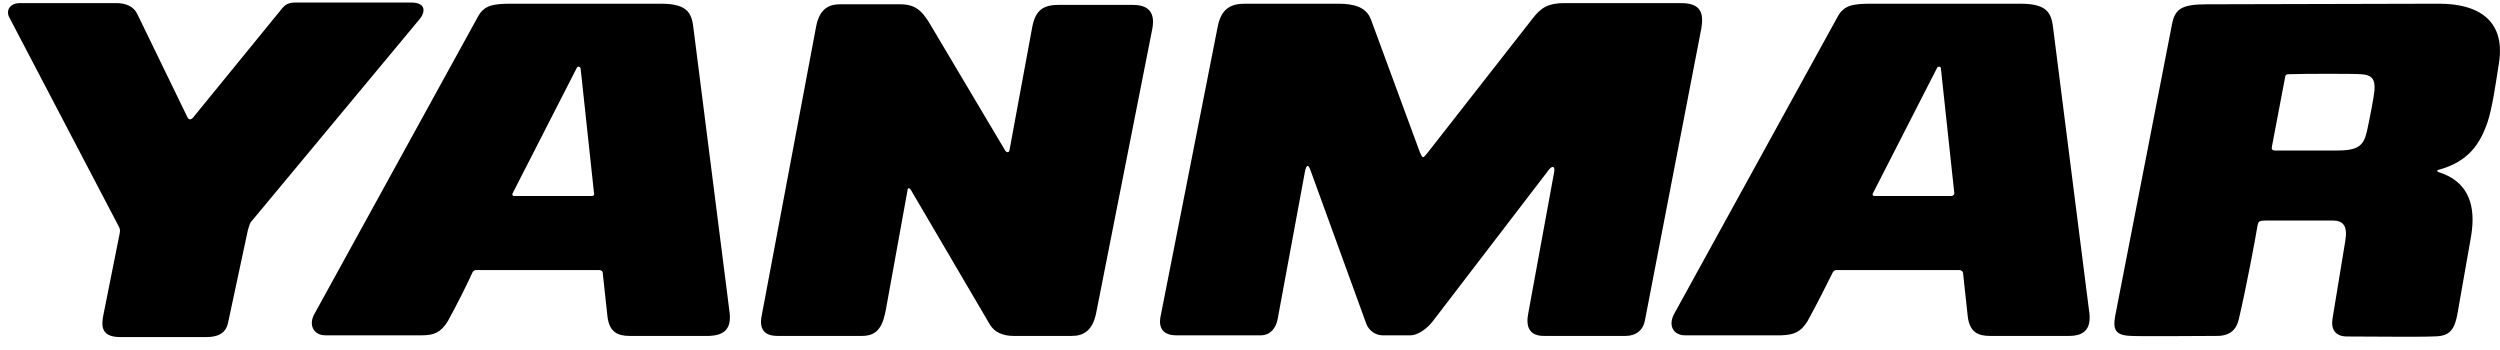 <svg xmlns="http://www.w3.org/2000/svg" width="143" height="20" viewBox="0 0 143 20" fill="none"><path d="M33.777 11.213H29.41C29.343 11.213 29.277 11.146 29.31 11.08L32.977 3.912C33.011 3.812 33.144 3.745 33.211 3.912L33.977 11.046C34.011 11.18 33.944 11.213 33.777 11.213ZM41.712 17.713L39.678 1.712C39.578 0.845 39.445 0.212 37.811 0.212H29.31C28.243 0.212 27.71 0.278 27.343 0.945L18.009 17.914C17.609 18.581 17.942 19.18 18.609 19.18H24.11C24.843 19.18 25.21 19.014 25.61 18.38C26.143 17.414 26.643 16.414 27.043 15.546C27.11 15.48 27.143 15.447 27.243 15.447H34.277C34.377 15.447 34.477 15.513 34.477 15.613L34.744 18.08C34.844 18.98 35.311 19.214 36.011 19.214H40.545C41.511 19.18 41.878 18.747 41.712 17.713Z" fill="black"></path><path d="M111.586 11.213H107.219C107.152 11.213 107.085 11.146 107.119 11.08L110.786 3.912C110.819 3.812 110.986 3.745 111.019 3.912L111.786 11.046C111.786 11.146 111.719 11.213 111.586 11.213ZM119.487 17.713L117.453 1.712C117.353 0.845 117.22 0.212 115.586 0.212H107.085C106.019 0.212 105.485 0.278 105.119 0.945L95.784 17.914C95.384 18.614 95.718 19.18 96.384 19.18H101.885C102.618 19.147 102.985 19.014 103.385 18.38C103.918 17.414 104.419 16.414 104.852 15.546C104.919 15.48 104.952 15.447 105.052 15.447H112.086C112.186 15.447 112.286 15.546 112.286 15.613L112.553 18.08C112.653 18.98 113.12 19.214 113.82 19.214H118.353C119.32 19.214 119.654 18.714 119.487 17.713Z" fill="black"></path><path d="M87.418 17.914L88.885 9.913C88.985 9.479 88.785 9.479 88.618 9.679L81.951 18.38C81.618 18.814 81.084 19.18 80.684 19.18H79.084C78.65 19.18 78.284 18.88 78.15 18.514L74.95 9.713C74.817 9.346 74.717 9.479 74.65 9.779L73.083 18.247C72.983 18.78 72.65 19.18 72.116 19.18H67.282C66.582 19.18 66.249 18.814 66.382 18.113L69.649 1.545C69.85 0.478 70.416 0.212 71.216 0.212H76.517C77.484 0.212 78.15 0.412 78.417 1.112L81.218 8.713C81.384 9.079 81.384 9.079 81.651 8.746L87.651 1.078C88.152 0.412 88.585 0.178 89.485 0.178H96.153C97.319 0.178 97.453 0.778 97.319 1.612L94.086 18.347C93.986 18.88 93.586 19.214 92.986 19.214H88.385C87.385 19.247 87.285 18.581 87.418 17.914Z" fill="black"></path><path d="M57.745 8.579L59.045 1.545C59.245 0.478 59.779 0.278 60.612 0.278H64.779C65.546 0.278 66.113 0.578 65.913 1.645L62.712 17.847C62.512 18.914 61.979 19.214 61.312 19.214H57.978C57.378 19.214 56.878 19.014 56.611 18.547L52.111 10.879C52.011 10.713 51.911 10.746 51.911 10.879L50.678 17.68C50.511 18.547 50.278 19.214 49.311 19.214H44.477C43.677 19.214 43.41 18.78 43.577 18.014L46.677 1.545C46.877 0.445 47.477 0.245 48.044 0.245H51.478C52.344 0.245 52.744 0.578 53.278 1.512L57.478 8.579C57.545 8.713 57.712 8.779 57.745 8.579Z" fill="black"></path><path d="M135.823 5.145C135.789 5.546 135.556 6.746 135.389 7.512C135.189 8.379 134.856 8.612 133.589 8.612H130.189C129.955 8.612 129.922 8.546 129.955 8.379L130.722 4.345C130.755 4.279 130.789 4.246 130.889 4.246C131.789 4.212 134.756 4.212 135.056 4.246C135.689 4.279 135.856 4.545 135.823 5.145ZM139.523 0.212L126.255 0.245C124.755 0.245 124.388 0.512 124.221 1.478L120.987 18.081C120.854 18.847 120.987 19.18 121.888 19.214C122.354 19.247 126.388 19.214 126.821 19.214C127.555 19.214 127.922 18.847 128.055 18.28C128.488 16.447 129.022 13.58 129.122 12.946C129.188 12.646 129.188 12.613 129.722 12.613H133.422C134.022 12.613 134.289 12.913 134.156 13.747L133.422 18.213C133.322 18.814 133.556 19.247 134.256 19.247C135.189 19.247 138.489 19.28 139.09 19.247C140.023 19.247 140.39 19.047 140.59 17.814L141.323 13.647C141.557 12.346 141.59 10.513 139.49 9.846C139.39 9.813 139.39 9.713 139.49 9.713C141.19 9.246 141.857 8.246 142.29 6.979C142.557 6.179 142.757 4.779 142.923 3.712C143.357 1.278 141.89 0.212 139.523 0.212Z" fill="black"></path><path d="M11.108 6.646L15.975 0.678C16.241 0.345 16.375 0.145 16.908 0.145H23.509C24.442 0.145 24.276 0.745 24.042 1.045L14.341 12.713C14.275 12.813 14.208 13.08 14.175 13.18L13.041 18.481C12.908 19.081 12.441 19.28 11.808 19.28H6.874C5.84 19.28 5.774 18.714 5.907 18.047L6.84 13.38C6.874 13.213 6.874 13.113 6.807 12.98L0.506 0.945C0.34 0.545 0.606 0.178 1.14 0.178H6.674C7.207 0.178 7.641 0.378 7.841 0.778L10.708 6.679C10.808 6.913 10.974 6.846 11.108 6.646Z" fill="black"></path></svg>